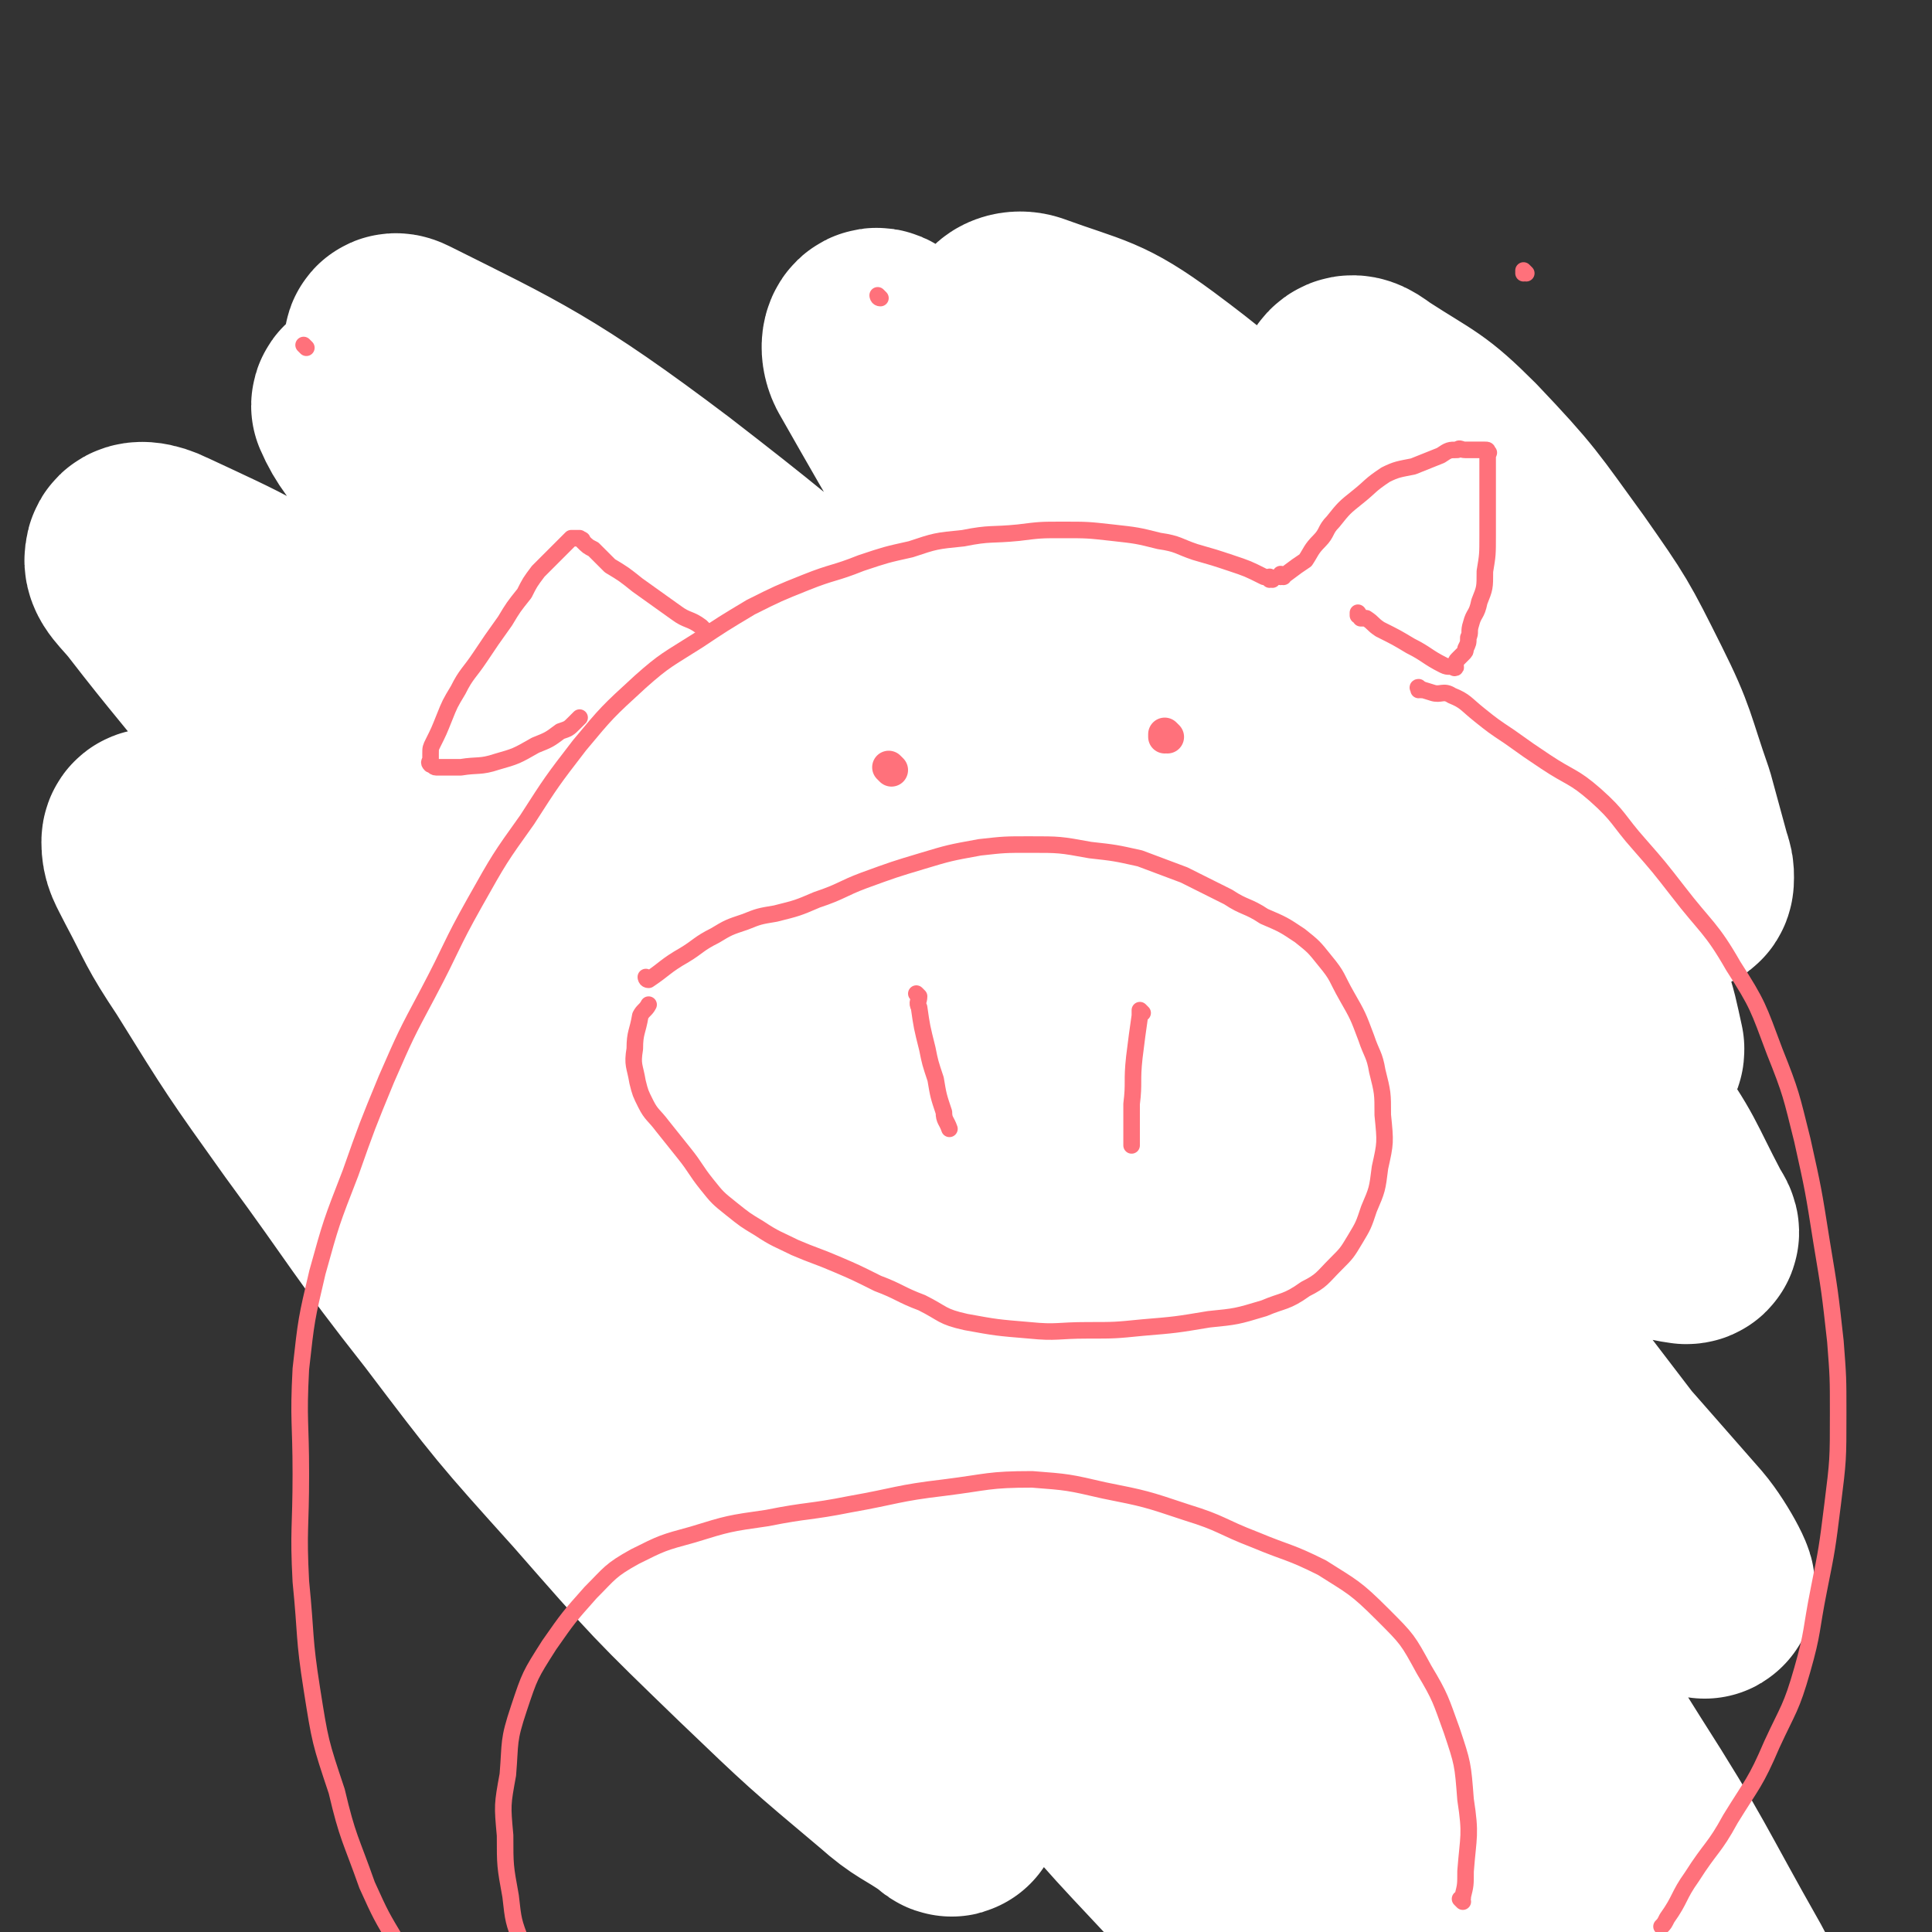 <svg viewBox='0 0 700 700' version='1.1' xmlns='http://www.w3.org/2000/svg' xmlns:xlink='http://www.w3.org/1999/xlink'><rect x="0" y="0" width="700" height="700" fill="#333333" stroke="none"/><g fill='none' stroke='#FF717B' stroke-width='6' stroke-linecap='round' stroke-linejoin='round'><path d='M503,279c0,0 -1,-1 -1,-1 0,0 0,0 0,1 0,0 0,0 0,0 1,0 0,-1 0,-1 0,0 0,0 0,1 0,0 0,0 0,0 1,0 0,-1 0,-1 0,0 0,0 0,1 0,0 0,0 0,0 1,0 0,-1 0,-1 0,0 0,0 0,1 1,0 1,0 1,1 2,2 1,2 2,4 1,1 2,1 2,3 1,1 1,1 1,2 2,2 2,2 3,4 2,2 3,1 4,3 2,3 1,3 3,6 2,4 3,4 6,8 3,4 2,5 5,10 3,5 3,5 6,11 2,5 2,5 4,10 1,4 2,4 4,8 2,5 1,5 3,11 1,5 0,5 1,10 2,5 2,5 4,10 1,3 1,3 1,7 1,5 1,5 1,10 1,6 0,6 0,12 0,8 0,8 0,15 1,10 1,10 1,19 1,10 1,10 0,20 0,9 -1,9 -2,18 -1,9 -1,9 -3,17 -2,6 -2,6 -4,12 -2,4 -2,4 -3,8 -2,6 -1,6 -3,11 -4,6 -4,6 -9,12 -5,6 -4,6 -10,11 -6,4 -6,4 -13,8 -6,4 -6,4 -13,8 -5,3 -5,3 -11,5 -10,4 -10,4 -21,6 -9,3 -10,2 -19,5 -7,2 -7,3 -13,5 -9,2 -9,2 -18,3 -8,0 -8,0 -16,-1 -7,0 -7,0 -13,-1 -7,-1 -8,0 -14,-2 -9,-2 -9,-3 -17,-5 -7,-3 -7,-3 -14,-5 -8,-3 -8,-3 -15,-6 -7,-3 -6,-3 -12,-6 -6,-3 -7,-3 -12,-6 -7,-4 -7,-4 -14,-8 -5,-3 -5,-3 -10,-6 -4,-3 -4,-3 -9,-6 -4,-4 -4,-4 -8,-7 -4,-5 -4,-5 -9,-9 -4,-3 -4,-3 -9,-6 -3,-4 -3,-4 -7,-7 -3,-3 -3,-3 -5,-7 -3,-2 -3,-2 -5,-5 -3,-4 -3,-4 -5,-8 -2,-4 -1,-4 -3,-9 -1,-6 -1,-5 -3,-11 -1,-5 -1,-5 -2,-10 0,-4 0,-4 0,-8 -1,-3 -1,-3 -2,-6 0,-3 -1,-3 -1,-5 0,-2 1,-2 1,-4 0,-3 0,-3 0,-6 0,-4 0,-4 0,-7 0,-1 0,-1 0,-3 0,-1 0,-1 0,-3 0,-2 0,-2 0,-4 0,-2 -1,-2 0,-4 0,-2 0,-2 1,-4 0,-2 0,-2 1,-3 0,-1 0,-1 1,-2 0,-1 0,-1 1,-2 0,0 0,0 0,0 0,-1 1,0 1,0 0,-1 0,-1 0,-1 0,0 0,0 0,0 0,0 -1,-1 -1,-1 0,0 0,0 1,1 0,0 0,0 0,0 0,0 -1,-1 -1,-1 0,0 0,0 1,1 '/><path d='M342,368c0,0 -1,-1 -1,-1 0,0 0,0 1,1 0,0 0,0 0,0 0,0 -1,-1 -1,-1 0,0 0,0 1,1 0,0 0,0 0,0 0,0 -1,0 -1,-1 2,-3 2,-3 5,-5 3,-4 3,-4 7,-8 3,-2 3,-3 6,-5 3,-2 3,-2 7,-5 6,-2 6,-2 11,-5 6,-2 5,-3 11,-5 7,-3 7,-2 14,-5 8,-2 8,-3 16,-5 5,-1 5,-1 10,-2 5,-1 5,-1 10,0 6,0 6,0 13,1 6,2 6,2 13,3 5,1 5,1 10,3 4,2 4,2 8,4 3,2 3,2 6,4 3,3 3,3 6,8 4,5 4,5 7,11 2,5 2,6 4,12 1,7 1,7 1,14 0,7 0,7 -1,14 0,8 -1,8 -2,15 -2,6 -2,6 -4,12 -2,5 -2,5 -3,10 -2,3 -1,4 -3,7 -2,3 -3,3 -5,6 -3,3 -3,3 -7,6 -5,4 -5,4 -9,7 -8,5 -8,4 -16,9 -7,4 -7,4 -15,7 -6,3 -6,4 -12,5 -9,2 -9,2 -19,2 -9,1 -9,1 -18,1 -7,-1 -7,-1 -15,-1 -8,-1 -8,0 -16,-2 -8,-2 -8,-2 -15,-5 -5,-3 -5,-3 -11,-7 -4,-3 -4,-3 -8,-7 -3,-4 -3,-4 -6,-8 -3,-3 -3,-3 -5,-6 -2,-3 -2,-3 -2,-6 -1,-4 0,-4 0,-8 0,-4 0,-4 0,-8 0,-4 -1,-4 0,-9 0,-4 0,-4 1,-7 1,-4 1,-4 2,-7 2,-3 2,-3 3,-6 1,-2 1,-2 1,-3 1,-1 2,-1 2,-2 1,-2 1,-2 2,-3 2,-2 2,-1 3,-2 0,0 0,0 1,0 '/><path d='M391,425c0,0 -1,-1 -1,-1 0,0 0,0 0,1 0,0 0,0 0,0 -3,-3 -3,-3 -7,-6 -5,-4 -5,-4 -10,-8 -3,-4 -3,-3 -7,-7 -3,-2 -3,-2 -6,-5 -2,-1 -2,-1 -4,-3 0,-1 0,-1 -1,-2 0,0 0,0 0,0 '/><path d='M450,412c0,0 -1,-1 -1,-1 0,0 0,0 0,1 0,0 0,0 0,0 1,0 0,0 0,-1 -1,-1 -1,-1 -2,-3 -2,-4 -2,-4 -4,-8 -1,-2 -2,-1 -3,-2 -1,-2 0,-2 -1,-4 -1,-1 -1,-1 -3,-3 -2,-2 -2,-2 -4,-4 -3,-2 -3,-2 -6,-5 0,0 0,0 0,0 '/><path d='M288,442c0,0 -1,-1 -1,-1 0,0 0,0 1,1 0,0 0,0 0,0 0,0 -1,-1 -1,-1 0,0 0,0 1,1 0,0 0,0 0,0 0,0 -1,-1 -1,-1 -1,4 0,5 -1,10 -1,6 0,6 -2,12 -1,4 -2,4 -4,8 -2,3 -2,4 -4,7 -2,2 -3,2 -6,4 -2,2 -3,1 -5,3 -1,1 -1,1 -2,2 '/><path d='M287,475c0,0 -1,-1 -1,-1 0,0 0,0 1,1 0,0 0,0 0,0 0,0 -1,-1 -1,-1 0,0 0,0 1,1 0,0 0,0 0,0 3,1 3,1 6,3 5,4 5,4 10,8 4,3 4,3 9,6 5,4 5,3 11,6 5,3 5,3 11,6 6,3 6,3 12,6 6,3 6,3 12,6 6,3 6,3 11,5 5,2 5,3 10,5 6,2 6,2 12,4 5,2 5,2 10,4 3,1 3,1 7,2 4,1 4,1 7,2 3,1 3,1 7,1 3,0 3,1 6,1 4,-1 4,-1 7,-1 5,-2 5,-2 10,-4 7,-2 7,-2 15,-6 7,-4 7,-4 14,-8 5,-3 5,-4 10,-7 3,-2 3,-2 6,-5 3,-2 3,-2 6,-4 2,-1 2,-1 3,-3 3,-2 3,-3 5,-5 3,-4 3,-4 6,-8 3,-4 3,-4 6,-8 3,-3 3,-3 5,-7 2,-3 2,-3 5,-6 1,-1 1,-1 2,-1 '/></g>
<g fill='none' stroke='#FF717B' stroke-width='24' stroke-linecap='round' stroke-linejoin='round'><path d='M326,338c0,0 -1,-1 -1,-1 0,0 0,0 1,1 0,0 0,0 0,0 0,0 -1,-1 -1,-1 0,0 0,0 1,1 0,0 0,0 0,0 0,0 -1,0 -1,-1 -1,-5 0,-6 -1,-11 -1,-6 -1,-6 -3,-13 -1,-4 -1,-5 -3,-9 -1,-4 -2,-3 -3,-7 -2,-2 -2,-2 -3,-5 -1,-2 -1,-2 -1,-3 0,0 0,0 0,0 '/><path d='M422,305c0,0 -1,-1 -1,-1 0,0 0,0 0,1 0,0 0,0 0,0 1,0 0,-1 0,-1 0,0 0,0 0,1 0,0 0,0 0,0 1,0 0,-1 0,-1 0,0 0,1 0,1 0,-3 0,-4 -2,-8 -2,-4 -2,-4 -4,-8 -3,-4 -4,-3 -7,-7 -3,-4 -3,-3 -6,-7 -3,-3 -3,-3 -6,-7 -1,-2 -1,-2 -3,-4 0,-1 0,-1 -1,-2 0,0 0,0 0,0 '/></g>
<g fill='none' stroke='#FF717B' stroke-width='6' stroke-linecap='round' stroke-linejoin='round'><path d='M383,214c0,0 -1,-1 -1,-1 0,0 0,0 0,1 0,0 0,0 0,0 1,0 0,-1 0,-1 0,0 0,1 0,1 1,0 0,-1 0,-1 8,-2 8,-1 16,-2 10,-3 10,-3 20,-7 9,-3 9,-3 18,-7 12,-6 12,-6 23,-12 10,-5 9,-5 19,-10 5,-3 5,-3 11,-5 3,-2 3,-2 7,-3 2,-1 2,-1 4,-1 1,-1 1,-1 2,-1 1,-1 1,-1 2,-1 1,0 1,0 1,0 0,0 0,0 0,0 1,0 1,0 1,0 0,0 0,0 0,0 1,0 1,0 1,0 1,0 1,-1 1,0 2,1 2,1 2,2 2,1 1,2 2,3 2,2 3,2 4,4 3,4 3,4 6,8 4,7 4,7 9,13 5,8 5,8 11,16 6,6 6,6 12,12 6,5 6,5 13,10 6,5 6,5 12,10 4,4 4,4 8,7 2,2 1,3 3,5 2,1 2,1 3,3 1,1 1,2 1,3 1,1 1,1 1,2 1,0 1,0 1,1 0,0 0,0 0,0 0,0 0,0 0,1 0,0 0,0 0,0 0,0 0,-1 0,-1 0,0 0,1 0,1 -1,1 -1,1 -3,2 -3,2 -3,2 -6,3 -6,2 -6,2 -11,4 -8,3 -8,4 -15,7 -6,3 -6,3 -12,6 -3,2 -3,2 -6,4 -3,1 -3,2 -5,3 -2,0 -2,0 -4,0 -3,-1 -3,0 -5,-1 -3,-2 -4,-3 -6,-5 '/><path d='M321,202c0,0 -1,-1 -1,-1 0,0 0,1 1,1 0,0 0,0 0,0 0,0 -1,-1 -1,-1 0,0 0,1 1,1 0,0 0,0 0,0 -8,0 -8,0 -16,1 -10,0 -10,1 -19,1 -8,0 -8,0 -15,0 -8,0 -8,0 -15,0 -8,0 -8,0 -16,0 -7,0 -7,-1 -15,0 -4,0 -3,0 -7,1 -3,0 -3,0 -6,1 -4,1 -4,1 -8,2 -2,1 -3,1 -5,3 -5,3 -5,3 -9,6 -5,4 -5,4 -9,9 -4,5 -4,5 -8,11 -6,10 -6,10 -11,20 -7,13 -7,14 -14,27 -5,9 -6,9 -11,18 -6,10 -6,10 -12,20 -5,8 -5,8 -9,16 -3,5 -3,5 -6,11 -3,5 -3,5 -6,10 -2,5 -2,5 -5,10 -3,5 -3,5 -5,10 -2,5 -2,5 -3,10 -1,5 -2,4 -3,9 0,3 0,3 0,6 0,1 0,2 0,3 0,1 0,1 0,2 0,1 0,1 0,1 0,0 0,0 0,1 0,0 0,0 0,0 0,0 0,-1 -1,-1 0,0 1,0 1,1 0,0 0,0 0,0 0,0 0,0 0,1 2,1 2,1 4,1 4,1 4,1 8,1 5,0 5,0 11,0 9,-1 9,0 17,-1 10,-1 10,0 19,-2 8,-1 8,-2 15,-4 8,-2 8,-2 15,-4 4,-2 4,-2 8,-3 1,0 1,0 2,0 0,0 0,0 1,0 0,0 0,0 0,0 0,0 -1,-1 -1,-1 0,0 0,0 1,1 '/><path d='M520,564c0,0 -1,-1 -1,-1 0,0 0,0 0,1 0,0 0,0 0,0 1,0 0,-1 0,-1 0,0 0,0 0,1 0,0 0,0 0,0 2,3 3,3 4,6 4,7 4,7 8,14 3,7 2,8 5,15 4,8 4,8 7,16 4,8 4,8 7,16 4,8 4,8 8,17 3,7 3,7 6,14 3,5 3,5 6,10 1,3 2,3 4,6 1,4 2,4 3,8 1,3 1,3 1,7 0,2 0,2 -1,4 0,2 0,2 -1,3 0,0 0,0 0,0 '/><path d='M488,603c0,0 -1,-1 -1,-1 0,0 0,0 0,0 0,0 0,0 0,0 0,1 0,1 0,2 1,8 2,8 2,17 -1,12 0,13 -2,25 -2,10 -2,10 -8,20 -6,11 -6,11 -15,20 -8,10 -9,9 -19,17 -6,5 -6,6 -14,9 -11,4 -12,4 -23,5 -11,1 -11,0 -23,-1 -7,-1 -7,-2 -14,-3 0,0 0,0 0,0 '/></g>
<g fill='none' stroke='#FFFFFF' stroke-width='80' stroke-linecap='round' stroke-linejoin='round'><path d='M89,361c0,0 0,-1 -1,-1 0,0 1,0 1,1 0,0 0,0 0,0 1,1 1,1 2,2 11,12 10,12 21,25 22,25 22,25 44,51 25,28 25,28 50,57 22,25 23,25 45,51 22,25 22,25 44,50 15,18 15,18 30,35 7,8 7,8 14,16 3,3 4,4 6,6 0,1 -1,0 -2,-1 -10,-7 -11,-6 -20,-14 -25,-21 -25,-21 -49,-44 -30,-29 -30,-29 -58,-61 -27,-30 -27,-30 -52,-63 -26,-33 -25,-34 -50,-68 -20,-28 -20,-28 -38,-57 -10,-15 -9,-15 -17,-30 -3,-6 -4,-7 -4,-11 0,-2 2,-1 4,0 19,9 20,7 36,19 39,29 38,30 74,63 47,43 47,43 92,89 42,43 42,43 81,88 35,40 34,41 67,83 22,26 21,27 42,53 7,9 7,9 14,16 1,1 3,1 2,0 -10,-12 -11,-13 -22,-26 -27,-30 -28,-29 -54,-60 -38,-45 -37,-46 -75,-92 -42,-52 -42,-51 -84,-103 -38,-48 -37,-49 -75,-97 -32,-41 -33,-41 -66,-81 -17,-22 -18,-22 -35,-44 -4,-5 -8,-8 -7,-11 0,-3 5,-2 9,0 30,14 31,14 58,33 49,35 49,35 95,75 62,53 63,53 120,111 56,57 54,59 108,119 35,39 35,40 70,80 28,31 34,37 57,62 2,3 -4,-3 -7,-7 -23,-27 -22,-27 -45,-54 -42,-48 -43,-47 -84,-95 -42,-52 -42,-52 -83,-104 -47,-60 -45,-61 -92,-120 -37,-46 -39,-45 -76,-91 -18,-22 -18,-22 -35,-45 -7,-9 -10,-12 -13,-19 0,-2 4,-1 7,0 25,14 27,13 50,31 55,42 57,41 106,90 64,61 64,61 120,130 50,61 47,64 92,129 39,57 39,57 76,116 23,36 22,37 43,74 4,8 10,15 8,16 -1,1 -9,-5 -15,-12 -31,-32 -30,-33 -59,-68 -43,-51 -41,-52 -85,-102 -52,-60 -53,-59 -108,-117 -50,-52 -50,-52 -101,-103 -34,-34 -35,-34 -69,-67 -21,-20 -20,-20 -41,-40 -4,-3 -8,-8 -8,-7 2,3 7,8 13,15 35,42 35,42 69,85 51,63 51,62 100,126 42,53 42,53 82,108 32,43 31,44 62,87 15,21 15,20 30,40 2,2 5,6 3,5 -6,-6 -9,-10 -18,-19 -36,-34 -37,-32 -72,-66 -43,-43 -42,-44 -84,-88 -45,-47 -45,-47 -90,-95 -38,-40 -38,-40 -76,-80 -18,-20 -18,-21 -37,-41 -3,-4 -8,-9 -7,-7 6,5 10,12 21,22 39,37 40,36 78,73 57,56 57,56 112,113 53,54 52,55 105,110 31,32 31,33 63,65 15,16 15,16 31,31 2,2 7,5 5,3 -7,-15 -10,-19 -22,-37 -35,-52 -36,-51 -72,-103 -44,-64 -43,-64 -87,-128 -41,-60 -42,-60 -84,-120 -60,-88 -61,-88 -121,-177 -4,-6 -12,-17 -6,-14 38,19 50,24 95,58 57,44 56,46 108,96 60,59 59,60 116,121 73,79 74,79 144,159 6,7 13,21 8,15 -56,-74 -67,-86 -130,-175 -41,-59 -40,-60 -79,-121 -46,-74 -48,-74 -90,-148 -2,-4 -1,-9 2,-7 31,20 34,23 65,52 42,40 41,42 80,85 34,36 35,36 67,74 29,34 30,34 57,71 13,18 12,19 22,38 1,2 3,4 1,4 -7,-1 -11,-2 -19,-8 -31,-23 -32,-23 -59,-51 -34,-36 -33,-37 -62,-77 -33,-45 -33,-45 -61,-94 -20,-34 -19,-34 -35,-70 -6,-13 -8,-15 -10,-27 0,-3 4,-4 7,-3 22,8 25,7 44,21 31,23 29,25 55,53 30,31 31,30 58,64 23,29 24,29 42,62 11,20 9,21 16,44 3,9 3,10 5,19 0,1 0,1 -1,1 -9,-4 -12,-2 -19,-10 -19,-19 -21,-19 -35,-43 -17,-30 -16,-32 -27,-64 -10,-30 -9,-30 -16,-61 -4,-24 -4,-24 -7,-48 0,-7 -2,-10 1,-14 2,-3 5,0 8,2 17,11 18,10 32,24 19,20 19,21 35,43 14,20 14,20 25,42 9,18 8,19 15,39 3,11 3,11 6,22 1,3 1,3 1,5 0,1 0,2 -1,2 -3,0 -3,1 -6,-1 -11,-4 -11,-4 -21,-11 -13,-9 -14,-8 -25,-20 -7,-8 -6,-9 -10,-18 -2,-3 -1,-4 -2,-7 0,-1 0,0 -1,0 '/></g>
<g fill='none' stroke='#FF717B' stroke-width='6' stroke-linecap='round' stroke-linejoin='round'><path d='M235,355c0,0 -1,-1 -1,-1 0,0 0,0 1,1 0,0 0,0 0,0 0,0 -1,-1 -1,-1 0,0 0,1 1,1 6,-4 6,-5 13,-9 5,-3 5,-4 11,-7 5,-3 5,-3 11,-5 5,-2 5,-2 11,-3 8,-2 8,-2 15,-5 9,-3 9,-4 17,-7 11,-4 11,-4 21,-7 10,-3 10,-3 21,-5 9,-1 9,-1 18,-1 11,0 11,0 22,2 9,1 9,1 18,3 8,3 8,3 16,6 8,4 8,4 16,8 6,4 7,3 13,7 7,3 7,3 13,7 5,4 5,4 9,9 5,6 4,6 8,13 4,7 4,7 7,15 2,6 3,6 4,12 2,8 2,8 2,16 1,10 1,10 -1,19 -1,8 -1,8 -4,15 -2,6 -2,6 -5,11 -3,5 -3,5 -7,9 -5,5 -5,6 -11,9 -7,5 -8,4 -15,7 -10,3 -10,3 -20,4 -12,2 -12,2 -24,3 -10,1 -10,1 -20,1 -11,0 -11,1 -21,0 -12,-1 -12,-1 -23,-3 -9,-2 -8,-3 -16,-7 -8,-3 -8,-4 -16,-7 -8,-4 -8,-4 -15,-7 -7,-3 -8,-3 -15,-6 -6,-3 -7,-3 -13,-7 -5,-3 -5,-3 -10,-7 -5,-4 -5,-4 -9,-9 -4,-5 -4,-6 -8,-11 -4,-5 -4,-5 -8,-10 -3,-4 -4,-4 -6,-8 -2,-4 -2,-4 -3,-8 -1,-6 -2,-6 -1,-12 0,-6 1,-6 2,-12 1,-2 2,-2 3,-4 '/><path d='M333,361c0,0 -1,-1 -1,-1 0,0 0,0 1,1 0,0 0,0 0,0 0,0 -1,-1 -1,-1 0,0 0,0 1,1 0,2 -1,2 0,4 1,7 1,7 3,15 1,5 1,5 3,11 1,6 1,6 3,12 0,3 1,3 2,6 0,0 0,0 0,0 '/><path d='M414,367c0,0 -1,-1 -1,-1 0,0 0,0 0,1 0,0 0,0 0,0 0,0 0,0 0,1 -1,7 -1,7 -2,15 -1,9 0,9 -1,17 0,8 0,8 0,15 0,0 0,0 0,0 '/></g>
<g fill='none' stroke='#FF717B' stroke-width='12' stroke-linecap='round' stroke-linejoin='round'><path d='M423,267c0,0 -1,-1 -1,-1 0,0 0,0 0,1 0,0 0,0 0,0 1,0 0,-1 0,-1 0,0 0,0 0,1 0,0 0,0 0,0 '/><path d='M323,279c0,0 -1,-1 -1,-1 0,0 0,0 1,1 0,0 0,0 0,0 0,0 -1,-1 -1,-1 0,0 0,0 1,1 '/></g>
<g fill='none' stroke='#FF717B' stroke-width='6' stroke-linecap='round' stroke-linejoin='round'><path d='M465,209c0,0 -1,-1 -1,-1 0,0 0,1 0,1 0,0 0,0 0,0 1,0 0,-1 0,-1 0,0 0,1 0,1 0,0 0,0 0,0 1,0 0,-1 0,-1 0,0 0,1 0,1 1,0 1,-1 2,-1 4,-3 4,-3 7,-5 2,-3 2,-4 5,-7 3,-3 2,-4 5,-7 4,-5 4,-5 9,-9 5,-4 4,-4 10,-8 4,-2 5,-2 10,-3 5,-2 5,-2 10,-4 3,-2 3,-2 6,-2 1,-1 1,0 3,0 1,0 1,0 2,0 1,0 1,0 2,0 1,0 1,0 1,0 1,0 1,0 1,0 1,0 1,0 1,0 1,0 1,0 1,1 1,0 0,0 0,1 0,2 0,2 0,3 0,2 0,2 0,4 0,4 0,4 0,8 0,7 0,7 0,14 0,7 0,7 -1,13 0,6 0,6 -2,11 -1,5 -2,4 -3,8 -1,3 0,3 -1,5 0,2 0,2 -1,4 0,1 0,1 -1,2 -1,1 -1,1 -2,2 -1,1 0,1 -1,2 0,0 0,0 0,0 0,0 0,0 0,1 0,0 0,0 0,0 1,0 0,-1 0,-1 0,0 0,0 0,1 0,0 0,0 0,0 1,0 0,-1 0,-1 0,0 0,0 0,1 0,0 0,0 0,0 1,0 0,-1 0,-1 0,0 0,0 0,1 0,0 0,0 0,0 1,0 0,-1 0,-1 0,0 0,0 0,1 0,0 0,0 0,0 1,0 0,-1 0,-1 0,0 0,0 0,1 0,0 0,0 0,0 1,0 0,-1 0,-1 0,0 0,0 0,1 0,0 0,0 0,0 -2,-1 -2,0 -4,-1 -6,-3 -6,-4 -12,-7 -5,-3 -5,-3 -11,-6 -3,-2 -2,-2 -5,-4 -1,0 -1,0 -2,0 0,-1 0,-1 -1,-1 0,0 0,0 0,0 1,0 0,-1 0,-1 0,0 0,0 0,1 0,0 0,0 0,0 1,0 0,-1 0,-1 '/><path d='M515,250c0,0 -1,-1 -1,-1 0,0 0,0 0,1 0,0 0,0 0,0 1,0 0,-1 0,-1 0,0 0,0 0,1 0,0 0,0 0,0 1,0 -1,-1 0,-1 1,1 2,1 5,2 3,1 4,-1 7,1 5,2 5,3 10,7 5,4 5,4 11,8 7,5 7,5 13,9 9,6 10,5 18,12 9,8 8,9 16,18 7,8 7,8 14,17 10,13 12,13 20,27 9,14 9,15 15,31 6,15 6,16 10,32 4,18 4,18 7,37 3,18 3,18 5,36 1,13 1,13 1,26 0,17 0,17 -2,33 -2,16 -2,16 -5,31 -3,15 -2,15 -6,29 -4,14 -5,14 -11,27 -6,14 -7,14 -15,27 -6,11 -7,10 -14,21 -5,7 -4,8 -9,15 -1,2 -1,2 -2,3 '/><path d='M461,210c0,0 -1,-1 -1,-1 0,0 0,1 0,1 0,0 0,0 0,0 1,0 0,-1 0,-1 0,0 1,1 0,1 0,0 -1,-1 -2,-1 -6,-3 -6,-3 -12,-5 -6,-2 -6,-2 -13,-4 -6,-2 -6,-3 -13,-4 -8,-2 -8,-2 -17,-3 -9,-1 -9,-1 -18,-1 -8,0 -8,0 -16,1 -10,1 -10,0 -20,2 -10,1 -10,1 -19,4 -9,2 -9,2 -18,5 -10,4 -10,3 -20,7 -10,4 -10,4 -20,9 -10,6 -10,6 -19,12 -11,7 -12,7 -21,15 -12,11 -12,11 -22,23 -10,13 -10,13 -19,27 -10,14 -10,14 -19,30 -9,16 -8,16 -17,33 -8,15 -8,15 -15,31 -7,17 -7,17 -13,34 -7,18 -7,18 -12,36 -4,17 -4,17 -6,35 -1,19 0,19 0,38 0,20 -1,20 0,39 2,20 1,20 4,39 3,19 3,19 9,37 4,17 5,17 11,34 5,11 5,11 11,21 5,8 5,9 13,15 5,4 7,5 14,5 8,0 8,-1 15,-5 5,-3 4,-5 9,-9 '/><path d='M255,228c0,0 -1,-1 -1,-1 0,0 0,0 1,1 0,0 0,0 0,0 0,0 -1,-1 -1,-1 0,0 0,0 1,1 0,0 0,0 0,0 0,0 0,0 -1,-1 -4,-3 -5,-2 -9,-5 -7,-5 -7,-5 -14,-10 -5,-4 -5,-4 -10,-7 -3,-3 -3,-3 -6,-6 -2,-1 -2,-1 -4,-3 0,-1 0,0 -1,-1 0,0 0,0 0,0 0,0 0,0 0,0 -2,0 -2,0 -3,0 -2,2 -2,2 -4,4 -4,4 -4,4 -8,8 -3,4 -3,4 -5,8 -4,5 -4,5 -7,10 -5,7 -5,7 -9,13 -4,6 -5,6 -8,12 -3,5 -3,5 -5,10 -2,5 -2,5 -4,9 -1,2 -1,2 -1,4 0,1 0,1 0,2 0,1 -1,1 0,2 1,0 1,1 2,1 4,0 4,0 9,0 6,-1 7,0 13,-2 7,-2 7,-2 14,-6 5,-2 5,-2 9,-5 3,-1 3,-1 5,-3 1,-1 1,-1 2,-2 0,0 0,0 0,0 '/><path d='M530,689c0,0 -1,-1 -1,-1 0,0 0,0 0,0 0,0 0,0 0,0 1,1 0,0 0,0 0,0 0,0 0,0 0,0 0,0 0,0 1,0 1,0 1,-1 1,-4 1,-4 1,-9 1,-13 2,-13 0,-26 -1,-13 -1,-13 -5,-25 -4,-11 -4,-12 -10,-22 -6,-11 -6,-11 -15,-20 -10,-10 -11,-10 -22,-17 -12,-6 -12,-5 -24,-10 -13,-5 -12,-6 -25,-10 -15,-5 -15,-5 -30,-8 -13,-3 -13,-3 -26,-4 -16,0 -16,1 -32,3 -17,2 -17,3 -34,6 -15,3 -15,2 -30,5 -14,2 -14,2 -27,6 -11,3 -11,3 -21,8 -9,5 -9,6 -16,13 -8,9 -8,9 -15,19 -7,11 -7,11 -11,23 -4,12 -3,12 -4,24 -2,11 -2,11 -1,22 0,11 0,11 2,22 1,9 1,9 4,17 3,9 4,8 8,16 3,6 4,7 7,12 '/><path d='M111,126c0,0 -1,-1 -1,-1 0,0 1,1 1,1 0,0 0,0 0,0 0,0 -1,-1 -1,-1 0,0 1,1 1,1 0,0 0,0 0,0 0,0 -1,-1 -1,-1 '/><path d='M319,108c0,0 -1,-1 -1,-1 0,0 0,1 1,1 0,0 0,0 0,0 0,0 -1,-1 -1,-1 0,0 0,1 1,1 0,0 0,0 0,0 0,0 -1,-1 -1,-1 '/><path d='M553,99c0,0 -1,-1 -1,-1 0,0 0,1 0,1 0,0 0,0 0,0 1,0 0,-1 0,-1 '/></g>
</svg>